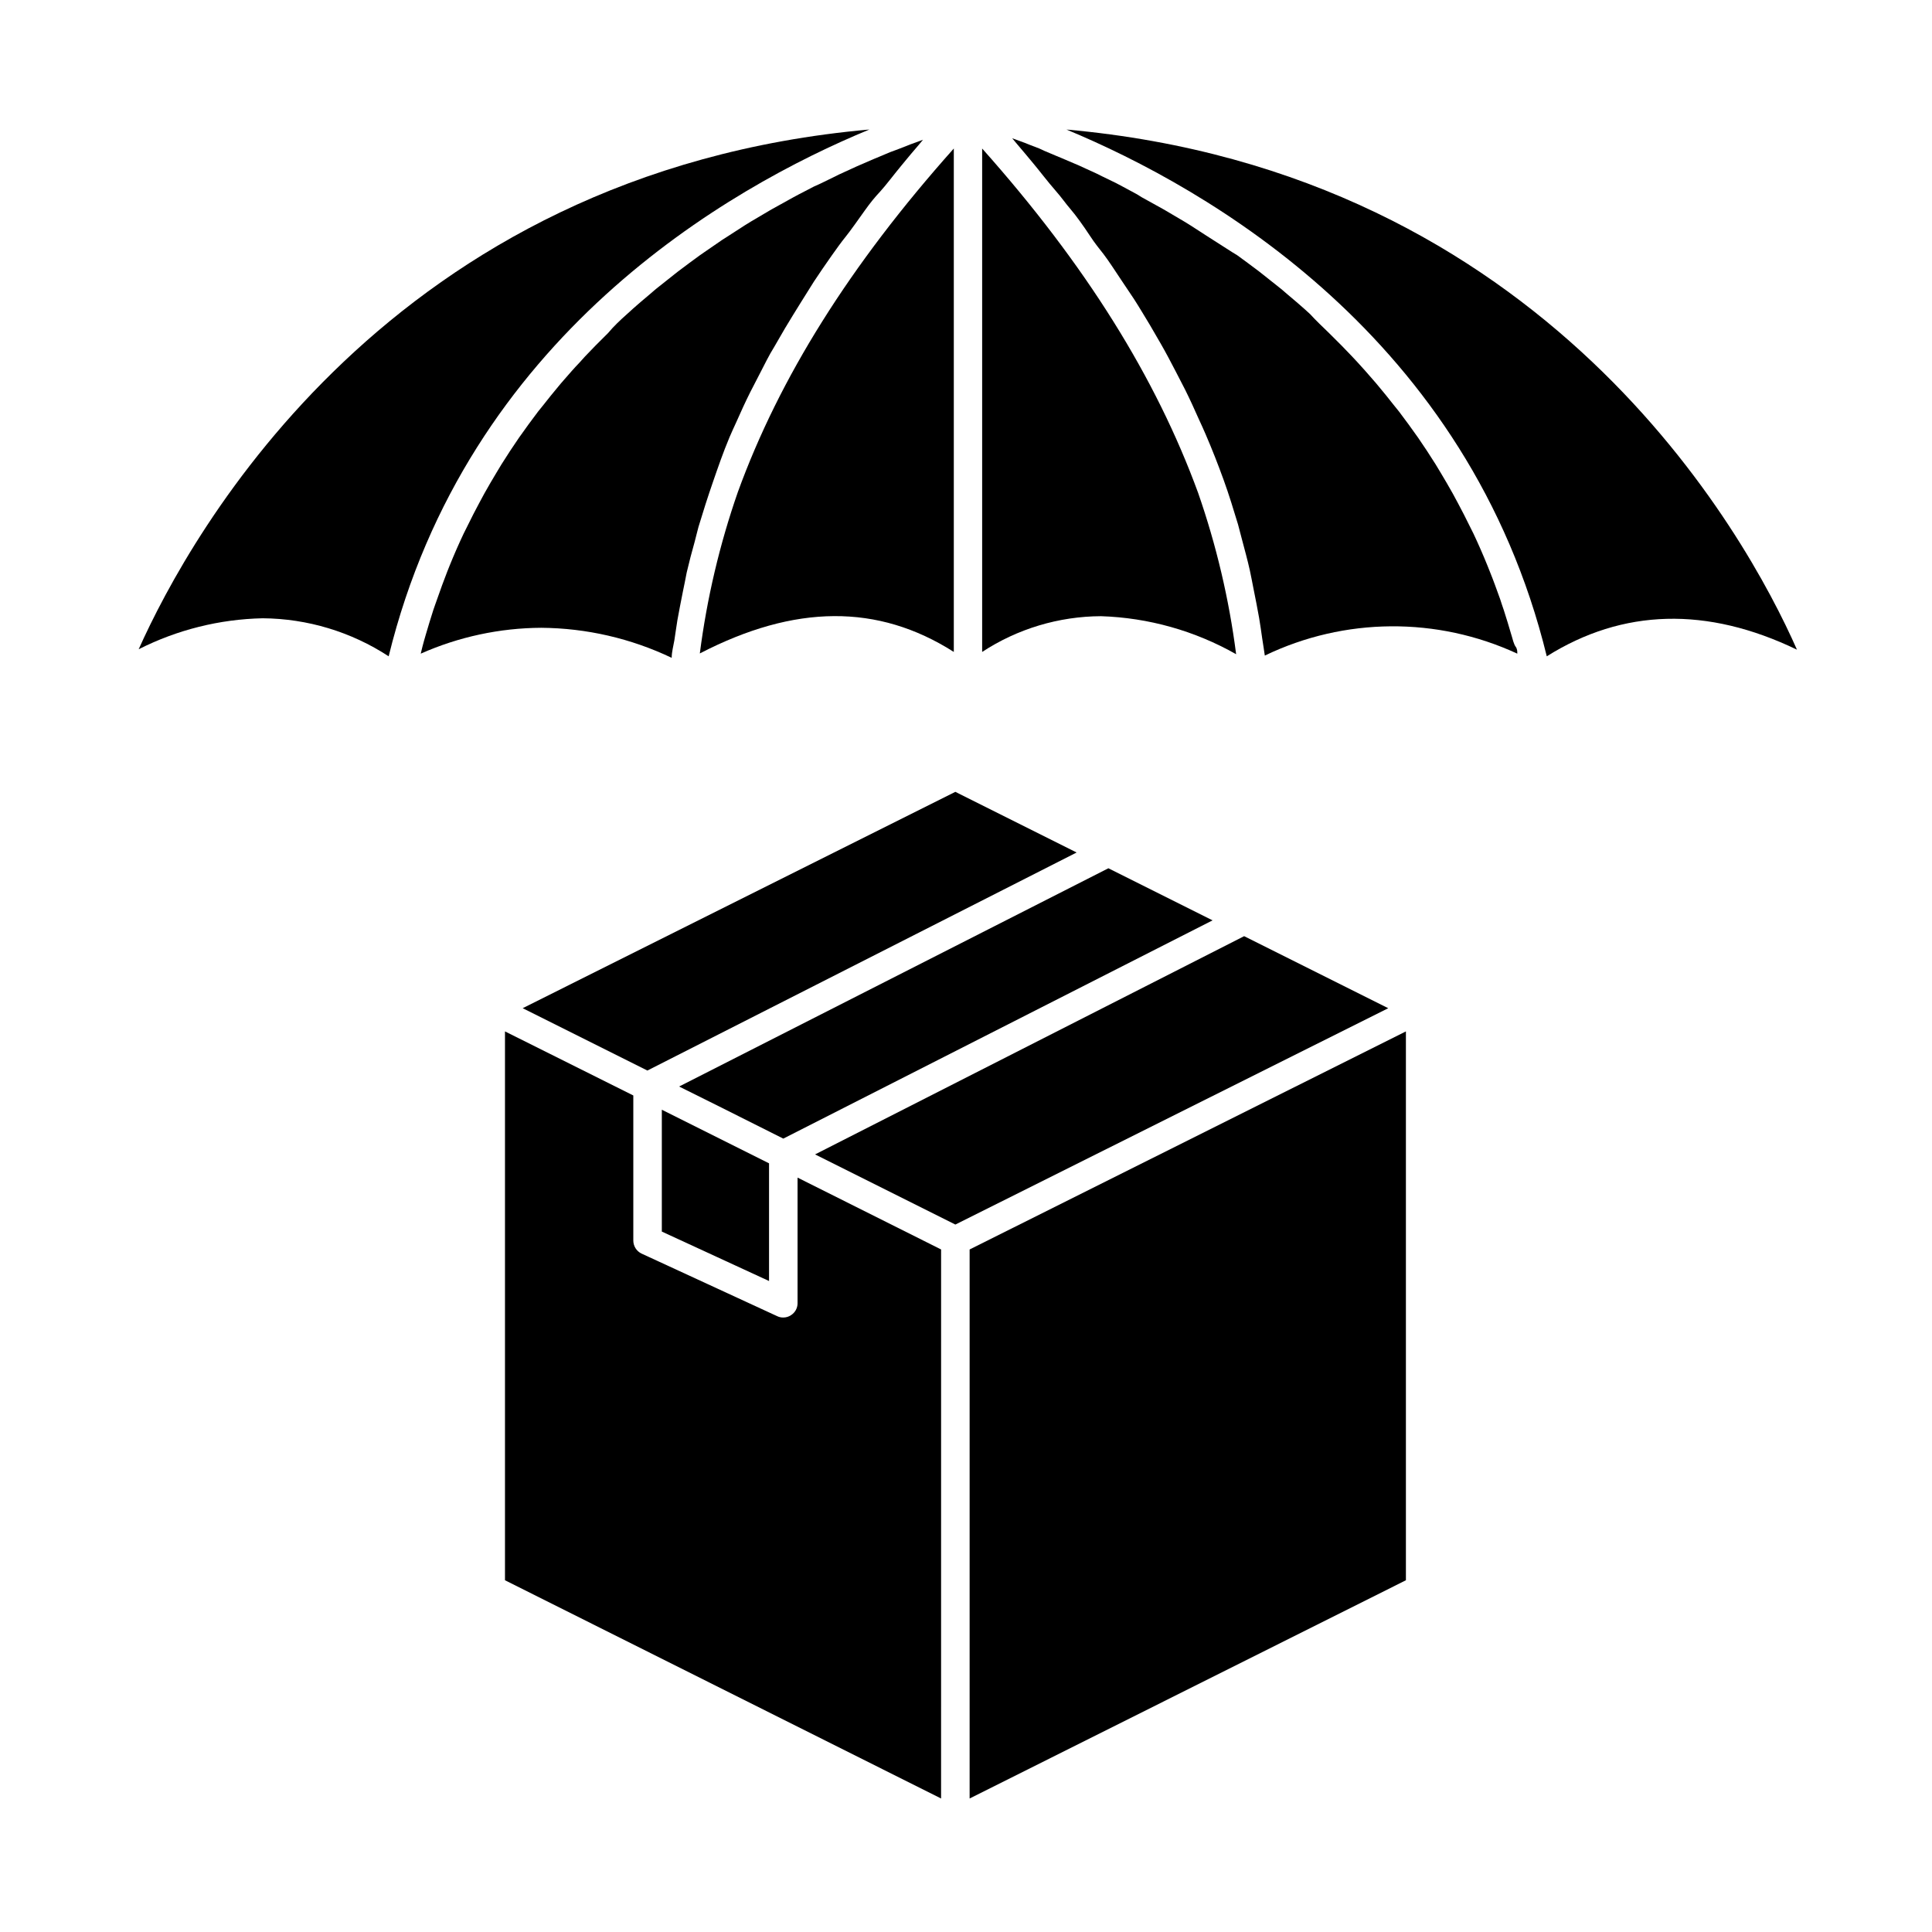 <?xml version="1.0" encoding="UTF-8"?>
<!-- Uploaded to: ICON Repo, www.svgrepo.com, Generator: ICON Repo Mixer Tools -->
<svg fill="#000000" width="800px" height="800px" version="1.1" viewBox="144 144 512 512" xmlns="http://www.w3.org/2000/svg">
 <g>
  <path d="m337.32 259.89c0.555-1.359 1.211-2.672 1.812-4.031 1.16-2.621 2.367-5.289 3.68-7.91l2.469-4.785c1.258-2.418 2.519-5.039 3.879-7.203l2.922-5.039c1.41-2.316 2.769-4.586 4.231-6.902l3.379-5.391c1.512-2.266 3.074-4.586 4.684-6.852 1.613-2.266 2.469-3.477 3.727-5.039 1.258-1.562 3.426-4.637 5.039-6.902 1.613-2.266 2.672-3.527 4.082-5.039 1.41-1.512 3.828-4.734 5.844-7.152 2.016-2.418 2.769-3.375 4.231-5.039l1.309-1.562-3.324 1.211-1.258 0.504-2.621 1.008-1.512 0.555-2.871 1.211-1.461 0.605-4.535 1.965-4.734 2.168-1.512 0.754-3.629 1.762-1.457 0.652-3.981 2.066-1.41 0.754-5.543 3.074-0.707 0.402-5.039 2.973-1.715 1.059-4.133 2.672-1.812 1.16-4.684 3.223-1.16 0.805c-1.914 1.41-3.879 2.82-5.844 4.332l-1.211 0.957-4.637 3.68-1.762 1.512c-1.41 1.176-2.82 2.383-4.231 3.629l-1.664 1.512c-1.762 1.562-3.527 3.223-5.039 5.039l-0.453 0.453c-1.914 1.863-3.777 3.777-5.644 5.742l-1.359 1.512c-1.41 1.461-2.769 3.023-4.082 4.535-0.605 0.656-1.16 1.359-1.715 2.016-1.309 1.562-2.57 3.125-3.828 4.734l-1.461 1.812c-1.715 2.266-3.375 4.535-5.039 6.902-1.562 2.266-3.125 4.637-4.637 7.055l-1.309 2.168c-1.109 1.812-2.168 3.68-3.223 5.543l-1.359 2.519c-1.059 1.965-2.117 4.031-3.125 6.098l-1.008 2.016c-1.309 2.769-2.57 5.644-3.727 8.516l-0.605 1.512c-0.941 2.418-1.848 4.887-2.719 7.406-0.352 0.906-0.656 1.914-1.008 2.871-0.707 2.168-1.359 4.383-2.016 6.602-0.301 1.059-0.605 2.066-0.855 3.074-0.25 1.008-0.301 1.258-0.453 1.863l0.008-0.012c10.059-4.461 20.934-6.797 31.941-6.852 11.961 0.09 23.762 2.809 34.559 7.961 0-1.562 0.453-3.125 0.707-4.637 0.25-1.512 0.504-3.578 0.805-5.34 0.453-2.57 0.957-5.039 1.461-7.609 0.352-1.613 0.656-3.273 1.008-5.039 0.637-2.719 1.344-5.441 2.117-8.16 0.352-1.309 0.656-2.672 1.008-3.93 1.211-4.031 2.469-7.961 3.828-11.891 1.359-3.926 2.672-7.758 4.383-11.836z"/>
  <path d="m329.46 317.17c25.191-13.047 47.207-13.199 67.309-0.402v-133.41c-27.559 30.883-46.25 60.812-57.23 91.039-4.832 13.871-8.207 28.207-10.078 42.773z"/>
  <path d="m374.41 178.32c-127.16 11.332-179.86 106.91-193.66 137.74 10.195-5.16 21.422-7.965 32.848-8.211 11.867 0.086 23.465 3.586 33.402 10.078 20.758-84.641 89.93-124.14 127.41-139.61z"/>
  <path d="m544.54 312.29c-0.656-2.215-1.309-4.434-2.016-6.602-0.352-0.957-0.656-1.965-0.957-2.871-0.906-2.519-1.812-5.039-2.769-7.406l-0.605-1.512c-1.16-2.871-2.418-5.742-3.727-8.516l-1.008-2.016c-1.008-2.066-2.066-4.133-3.125-6.098l-1.359-2.519c-1.059-1.863-2.117-3.727-3.223-5.543l-1.309-2.168c-1.512-2.418-3.074-4.785-4.637-7.055-1.664-2.367-3.324-4.637-5.039-6.902l-1.461-1.812c-1.258-1.613-2.519-3.176-3.828-4.734-0.555-0.656-1.109-1.359-1.715-2.016-1.309-1.512-2.672-3.074-4.031-4.535l-1.41-1.512c-1.863-1.965-3.727-3.879-5.644-5.742l-0.453-0.453c-1.715-1.664-3.477-3.324-5.039-5.039l-1.664-1.512c-1.41-1.242-2.82-2.453-4.231-3.629l-1.762-1.512-4.637-3.68-1.211-0.957c-1.965-1.512-3.93-2.922-5.844-4.332l-1.309-0.797-5.039-3.223-1.812-1.16-4.133-2.672-1.715-1.059-5.039-2.973-0.707-0.402-5.543-3.074-1.203-0.75-3.828-2.066-1.715-0.906-3.629-1.762-1.512-0.754-4.734-2.168-4.734-2.019-1.461-0.605-2.871-1.211-1.41-0.652-2.621-1.008-1.258-0.504-3.324-1.211 1.309 1.562c1.461 1.664 2.82 3.375 4.231 5.039 1.41 1.664 3.981 5.039 5.844 7.152 1.863 2.117 2.719 3.477 4.082 5.039 1.359 1.562 3.527 4.586 5.039 6.902 1.512 2.316 2.519 3.477 3.727 5.039 1.211 1.562 3.176 4.586 4.684 6.852l3.375 5.039c1.461 2.266 2.82 4.586 4.231 6.902l2.922 5.039c1.359 2.367 2.621 4.785 3.879 7.203l2.469 4.785c1.309 2.621 2.519 5.289 3.68 7.91 0.605 1.359 1.258 2.672 1.812 4.031 1.715 3.981 3.273 7.961 4.734 11.992 1.461 4.031 2.621 7.859 3.828 11.84l1.059 4.031c0.707 2.672 1.461 5.391 2.066 8.113 0.352 1.613 0.656 3.273 1.008 5.039 0.504 2.519 1.008 5.039 1.461 7.609 0.301 1.762 0.555 3.578 0.805 5.34 0.25 1.762 0.504 3.074 0.707 4.637l0.008-0.008c21.105-10.156 45.648-10.34 66.902-0.504 0-0.605 0-1.258-0.453-1.863-0.453-0.605-0.805-2.016-1.105-3.074z"/>
  <path d="m404.28 183.36v133.41c9.359-6.133 20.297-9.422 31.488-9.473 12.582 0.402 24.875 3.859 35.82 10.078-1.867-14.57-5.246-28.902-10.078-42.773-11.133-30.43-29.723-60.359-57.23-91.242z"/>
  <path d="m426.6 178.32c37.484 15.566 106.66 55.066 127.31 139.61 20.152-12.645 42.473-13.25 66.301-1.762-13.656-30.988-66.555-126.51-193.61-137.84z"/>
  <path d="m429.32 369.92-32.145-16.074-114.66 57.336 33.047 16.523z"/>
  <path d="m397.18 468.52 114.72-57.332-38.188-19.094-113.71 57.836z"/>
  <path d="m335.31 437.58 16.273 8.164 113.76-57.84-27.609-13.805-113.76 57.84z"/>
  <path d="m393.4 475.12-38.039-19.043v33.301c0.004 1.293-0.664 2.492-1.762 3.172-0.598 0.398-1.297 0.609-2.016 0.605-0.559 0.012-1.109-0.109-1.613-0.352l-35.922-16.574c-1.352-0.629-2.215-1.984-2.215-3.477v-38.441l-34.008-16.977v145.45l115.57 57.836z"/>
  <path d="m400.96 620.62 115.62-57.836v-145.45l-115.62 57.789z"/>
  <path d="m319.39 470.38 28.414 13.102v-31.188l-28.414-14.207z"/>
 </g>
</svg>